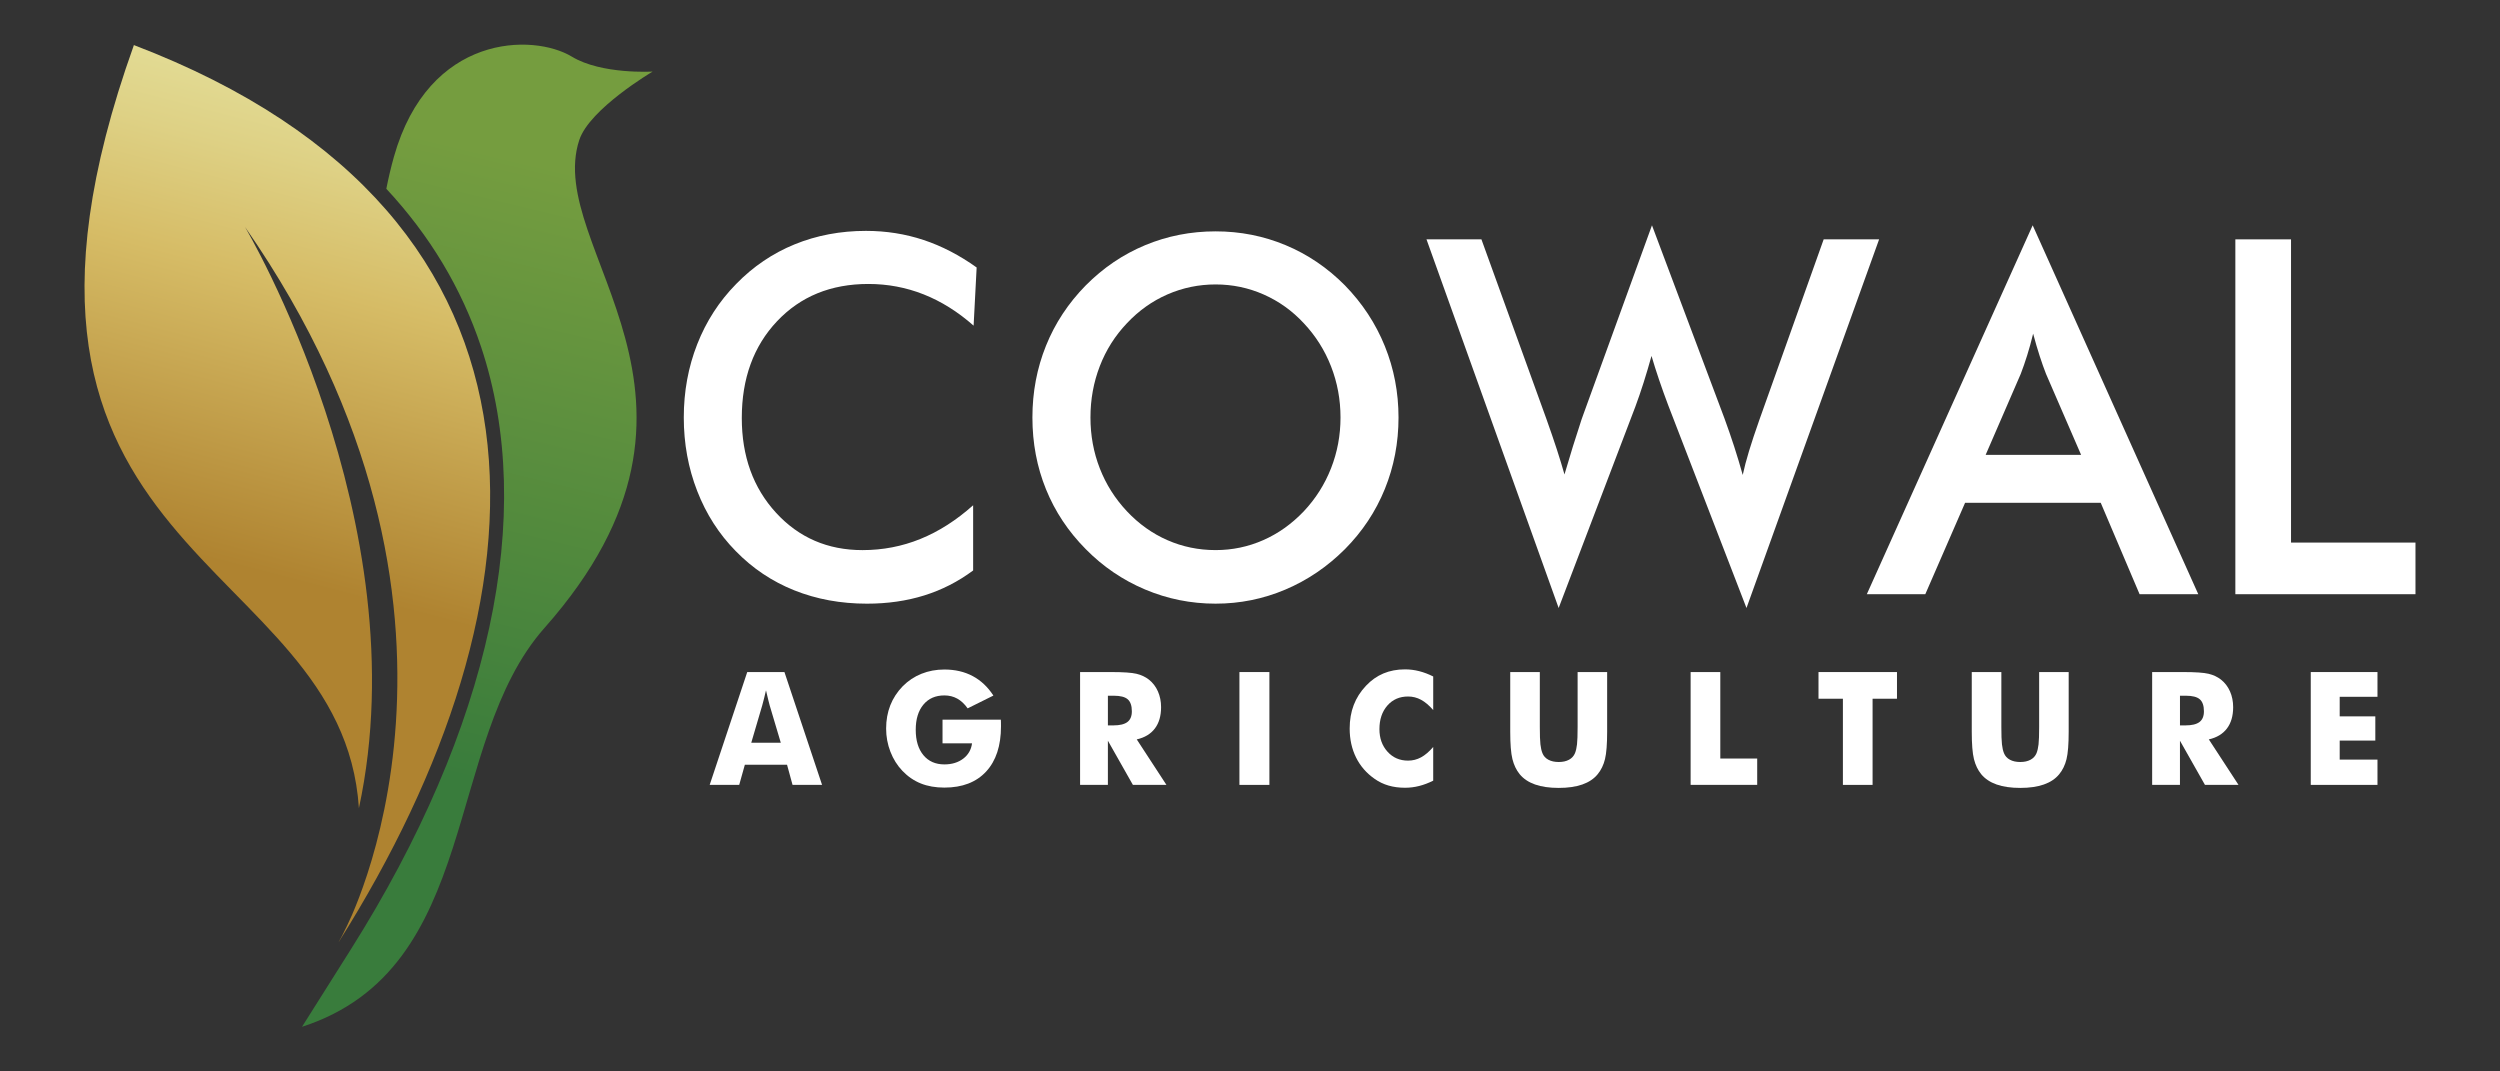 <?xml version="1.0" encoding="UTF-8"?>
<svg id="Layer_1" xmlns="http://www.w3.org/2000/svg" width="280" height="120" xmlns:xlink="http://www.w3.org/1999/xlink" viewBox="0 0 280 120">
  <rect x="0" y="0" width="280" height="120" fill="#333333" stroke="none"/>
  <defs>
    <linearGradient id="linear-gradient" x1="-198.298" y1="1024.611" x2="-198.298" y2="1117.39" gradientTransform="translate(492.468 -930.863) rotate(14.673)" gradientUnits="userSpaceOnUse">
      <stop offset="0" stop-color="#e3dd97"/>
      <stop offset=".102" stop-color="#ded185"/>
      <stop offset=".248" stop-color="#d6bc66"/>
      <stop offset=".596" stop-color="#af8330"/>
    </linearGradient>
    <linearGradient id="linear-gradient-2" x1="-176.537" y1="1027.604" x2="-175.209" y2="1096.622" gradientTransform="translate(492.468 -930.863) rotate(14.673)" gradientUnits="userSpaceOnUse">
      <stop offset="0" stop-color="#759d3f"/>
      <stop offset="1" stop-color="#397c3c"/>
    </linearGradient>
  </defs>
  <g>
    <path d="M109.044,36.473c-1.765-1.556-3.629-2.724-5.594-3.502-1.965-.778-4.03-1.167-6.196-1.167-4.192,0-7.602,1.394-10.23,4.181-2.629,2.788-3.943,6.398-3.943,10.832,0,4.289,1.279,7.828,3.838,10.615,2.558,2.787,5.785,4.18,9.68,4.18,2.27,0,4.432-.416,6.484-1.249,2.053-.832,4.022-2.09,5.908-3.773v7.302c-1.677,1.249-3.502,2.181-5.475,2.796-1.974.616-4.113.923-6.419.923-2.934,0-5.646-.498-8.135-1.493-2.489-.995-4.677-2.461-6.563-4.398-1.869-1.9-3.306-4.14-4.31-6.719-1.004-2.579-1.506-5.325-1.506-8.239s.502-5.651,1.506-8.212c1.004-2.561,2.458-4.809,4.362-6.746,1.903-1.954,4.087-3.434,6.55-4.438,2.463-1.005,5.126-1.507,7.991-1.507,2.253,0,4.402.34,6.445,1.018,2.044.678,4.026,1.706,5.947,3.081l-.34,6.515Z" fill="#fff"/>
    <path d="M156.634,46.761c0,2.823-.511,5.493-1.533,8.009-1.022,2.516-2.511,4.76-4.467,6.733-1.974,1.972-4.201,3.484-6.681,4.533-2.48,1.05-5.082,1.574-7.808,1.574-2.76,0-5.393-.529-7.899-1.588-2.506-1.059-4.72-2.565-6.642-4.52-1.956-1.972-3.441-4.208-4.454-6.706-1.013-2.497-1.52-5.176-1.52-8.036,0-2.841.507-5.52,1.52-8.035,1.013-2.515,2.498-4.768,4.454-6.76,1.956-1.972,4.174-3.475,6.655-4.506,2.48-1.032,5.109-1.547,7.886-1.547,2.76,0,5.375.516,7.847,1.547,2.471,1.031,4.685,2.534,6.642,4.506,1.956,2.009,3.445,4.276,4.467,6.8,1.022,2.525,1.533,5.189,1.533,7.994ZM150.137,46.761c0-2.009-.354-3.918-1.061-5.728-.707-1.81-1.725-3.421-3.052-4.832-1.293-1.393-2.79-2.465-4.493-3.217-1.703-.751-3.498-1.126-5.384-1.126s-3.681.371-5.384,1.113c-1.703.742-3.219,1.819-4.545,3.23-1.328,1.394-2.342,2.996-3.039,4.805-.699,1.81-1.048,3.728-1.048,5.755,0,2.009.349,3.91,1.048,5.701.697,1.792,1.711,3.393,3.039,4.805,1.327,1.412,2.838,2.489,4.532,3.231,1.693.742,3.493,1.113,5.397,1.113,1.869,0,3.646-.371,5.332-1.113,1.686-.742,3.2-1.819,4.545-3.231,1.327-1.412,2.345-3.017,3.052-4.818.708-1.801,1.061-3.696,1.061-5.688Z" fill="#fff"/>
    <path d="M159.764,26.808h6.156l7.258,20.062c.471,1.321.869,2.479,1.192,3.475.323.996.606,1.928.851,2.796.611-2.099,1.249-4.153,1.913-6.162.088-.253.148-.425.184-.516l7.702-21.229,8.122,21.636c.384,1.05.747,2.1,1.087,3.149.341,1.05.659,2.109.956,3.176.174-.814.411-1.71.707-2.687.297-.977.681-2.136,1.153-3.475l7.205-20.225h6.209l-14.854,41.29-8.751-22.668c-.384-1.013-.733-1.986-1.048-2.918-.314-.932-.594-1.814-.838-2.647-.297,1.068-.594,2.068-.89,3-.298.933-.603,1.824-.918,2.674l-8.593,22.559-14.802-41.29Z" fill="#fff"/>
    <path d="M239.633,66.551l-4.349-10.234h-15.196l-4.454,10.234h-6.55l18.576-41.317,18.548,41.317h-6.575ZM222.393,50.942h10.689l-3.929-9.067c-.228-.579-.463-1.244-.707-1.995-.245-.751-.489-1.588-.734-2.511-.21.869-.432,1.679-.668,2.43-.236.751-.476,1.443-.72,2.077l-3.93,9.067Z" fill="#fff"/>
    <path d="M250.36,66.551V26.808h6.235v33.961h13.939v5.782h-20.174Z" fill="#fff"/>
  </g>
  <g>
    <path d="M79.484,87.908l4.207-12.638h4.166l4.215,12.638h-3.307l-.617-2.261h-4.724l-.633,2.261h-3.308ZM84.141,83.187h3.308l-1.241-4.169c-.039-.127-.092-.331-.158-.613-.067-.282-.153-.644-.258-1.088-.072.311-.143.607-.212.889-.07.282-.14.553-.213.812l-1.225,4.169Z" fill="#fff"/>
    <path d="M105.563,83.256v-2.65h6.532c.006.086.01.181.012.285.003.104.004.256.004.457,0,2.175-.554,3.863-1.662,5.063-1.108,1.2-2.667,1.8-4.678,1.8-.988,0-1.868-.154-2.637-.462-.769-.308-1.456-.778-2.062-1.412-.578-.604-1.026-1.319-1.346-2.145-.319-.826-.479-1.69-.479-2.594,0-.944.156-1.811.467-2.603.311-.791.775-1.503,1.391-2.136.611-.616,1.312-1.082,2.104-1.398.791-.317,1.646-.475,2.562-.475,1.194,0,2.251.245,3.17.734.919.489,1.693,1.217,2.32,2.184l-2.883,1.433c-.344-.489-.732-.853-1.162-1.092-.431-.238-.912-.358-1.446-.358-.994,0-1.778.344-2.349,1.032-.572.688-.858,1.627-.858,2.818,0,1.203.286,2.15.858,2.84.572.69,1.355,1.036,2.349,1.036.844,0,1.548-.215,2.112-.643.564-.429.893-1,.987-1.714h-3.308Z" fill="#fff"/>
    <path d="M120.969,87.908v-12.638h3.474c1.361,0,2.309.065,2.845.194.536.129.999.347,1.387.651.438.346.776.786,1.012,1.321.235.535.354,1.125.354,1.769,0,.978-.232,1.774-.696,2.386-.464.613-1.139,1.02-2.029,1.222l3.324,5.093h-3.757l-2.8-4.946v4.946h-3.115ZM124.084,81.244h.617c.717,0,1.24-.127,1.571-.38.33-.253.495-.65.495-1.191,0-.633-.154-1.083-.462-1.351-.308-.268-.826-.401-1.553-.401h-.667v3.323Z" fill="#fff"/>
    <path d="M138.816,87.908v-12.638h3.357v12.638h-3.357Z" fill="#fff"/>
    <path d="M160.52,75.763v3.764c-.456-.524-.91-.908-1.362-1.152-.453-.245-.937-.367-1.454-.367-.955,0-1.729.338-2.32,1.014-.592.677-.888,1.558-.888,2.646,0,1.013.301,1.853.904,2.521.602.668,1.37,1.001,2.303,1.001.517,0,1.001-.122,1.454-.367.452-.245.906-.632,1.362-1.161v3.772c-.528.265-1.052.464-1.574.596-.522.133-1.05.198-1.583.198-.667,0-1.282-.082-1.846-.246-.564-.164-1.082-.413-1.553-.747-.911-.633-1.606-1.43-2.083-2.391-.477-.961-.716-2.043-.716-3.246,0-.967.151-1.846.454-2.637.303-.791.759-1.509,1.37-2.154.578-.616,1.229-1.076,1.954-1.381.724-.305,1.531-.457,2.42-.457.534,0,1.061.066,1.583.199.522.133,1.046.331,1.574.596Z" fill="#fff"/>
    <path d="M169.145,75.271h3.315v6.146c0,.904.022,1.553.067,1.947.044.394.119.724.225.988.127.323.349.569.666.738.316.17.703.255,1.158.255s.84-.085,1.154-.255c.314-.17.537-.416.671-.738.105-.264.181-.594.225-.988.044-.394.067-1.043.067-1.947v-6.146h3.308v6.682c0,1.387-.081,2.41-.242,3.069-.161.659-.434,1.222-.817,1.688-.416.512-.988.896-1.716,1.152-.727.256-1.61.384-2.649.384-1.045,0-1.929-.128-2.653-.384-.725-.256-1.299-.64-1.72-1.152-.378-.466-.648-1.029-.812-1.688-.164-.659-.246-1.682-.246-3.069v-6.682Z" fill="#fff"/>
    <path d="M189.35,87.908v-12.638h3.324v9.686h4.132v2.952h-7.456Z" fill="#fff"/>
    <path d="M206.405,87.908v-9.651h-2.733v-2.987h8.79v2.987h-2.733v9.651h-3.324Z" fill="#fff"/>
    <path d="M220.836,75.271h3.316v6.146c0,.904.022,1.553.067,1.947.044.394.119.724.225.988.127.323.35.569.666.738.316.17.702.255,1.158.255s.839-.085,1.154-.255c.314-.17.537-.416.671-.738.105-.264.18-.594.225-.988.044-.394.067-1.043.067-1.947v-6.146h3.308v6.682c0,1.387-.081,2.41-.242,3.069-.161.659-.434,1.222-.817,1.688-.416.512-.988.896-1.716,1.152-.727.256-1.61.384-2.649.384-1.045,0-1.929-.128-2.654-.384-.724-.256-1.298-.64-1.72-1.152-.378-.466-.648-1.029-.812-1.688-.164-.659-.246-1.682-.246-3.069v-6.682Z" fill="#fff"/>
    <path d="M241.041,87.908v-12.638h3.474c1.361,0,2.309.065,2.845.194.536.129.999.347,1.388.651.438.346.775.786,1.012,1.321.235.535.353,1.125.353,1.769,0,.978-.232,1.774-.696,2.386-.464.613-1.14,1.02-2.029,1.222l3.324,5.093h-3.758l-2.799-4.946v4.946h-3.115ZM244.157,81.244h.617c.717,0,1.24-.127,1.571-.38.33-.253.495-.65.495-1.191,0-.633-.154-1.083-.462-1.351-.308-.268-.826-.401-1.553-.401h-.667v3.323Z" fill="#fff"/>
    <path d="M258.805,87.908v-12.638h7.473v2.771h-4.232v2.192h3.99v2.711h-3.99v2.132h4.232v2.831h-7.473Z" fill="#fff"/>
  </g>
  <g>
    <path d="M15.013,5.055l-.012-.024c-.003.008-.006.02-.008.028-.003-.009-.017-.014-.017-.014l.014.025c-20.702,57.844,23.325,56.689,25.208,85.447,6.896-32.044-12.762-65.101-12.762-65.101,30.102,43.282,11.229,78.68,11.229,78.68-.223.494-.462.932-.707,1.351-.008.016-.012.032-.017.05C62.025,67.314,65.414,24.293,15.013,5.055Z" fill="url(#linear-gradient)"/>
    <path d="M64.875,15.692c1.151-3.511,8.223-7.676,8.223-7.676,0,0-5.713.348-9.046-1.669-4.33-2.623-16.041-2.607-19.936,11.224-.333,1.184-.611,2.377-.847,3.574,4.862,5.218,8.422,11.131,10.62,17.728,6.233,18.701,1.047,42.666-14.604,67.474l-5.46,8.654c20.176-6.537,15.746-31.783,27.163-44.679,22.91-25.872-.11-42.442,3.887-54.629Z" fill="url(#linear-gradient-2)"/>
  </g>
</svg>